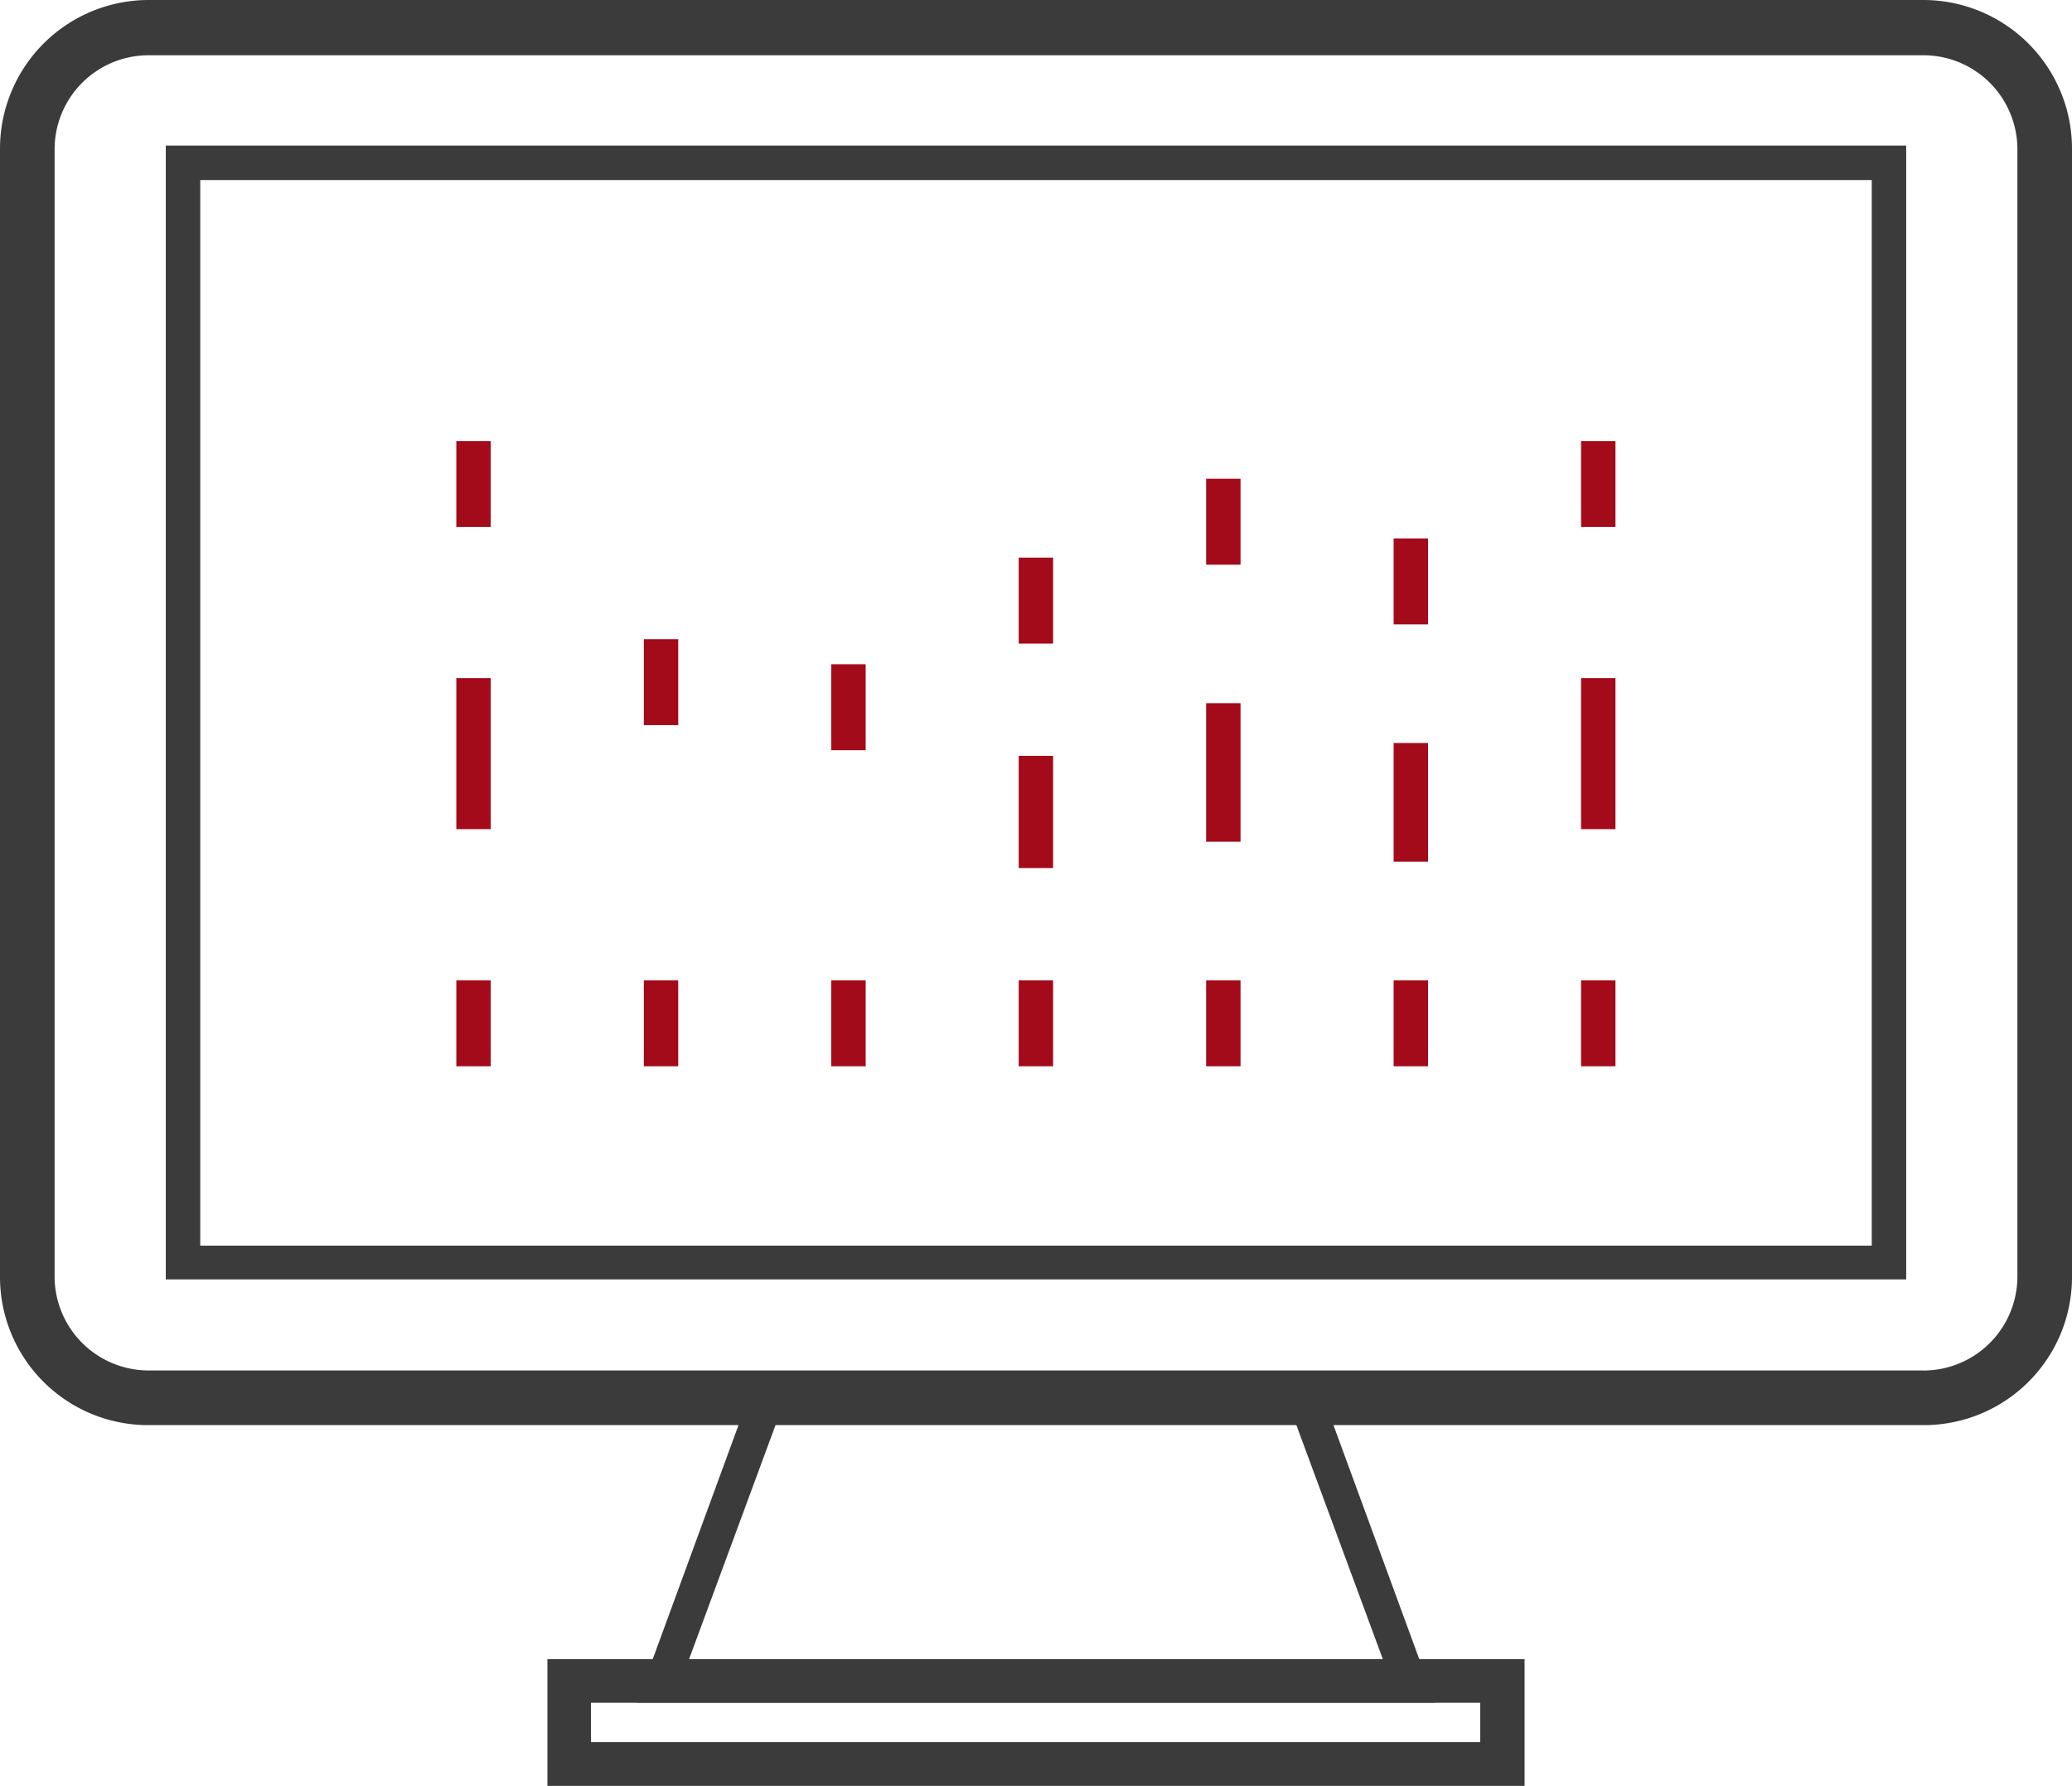 <svg id="グループ_300" data-name="グループ 300" xmlns="http://www.w3.org/2000/svg" xmlns:xlink="http://www.w3.org/1999/xlink" width="92.814" height="80" viewBox="0 0 92.814 80">
  <defs>
    <clipPath id="clip-path">
      <rect id="長方形_351" data-name="長方形 351" width="92.814" height="80" fill="none"/>
    </clipPath>
  </defs>
  <g id="グループ_298" data-name="グループ 298" transform="translate(0 0)" clip-path="url(#clip-path)">
    <path id="パス_324" data-name="パス 324" d="M86.174,0H6.64A6.662,6.662,0,0,0,0,6.669V57.2a6.637,6.637,0,0,0,6.64,6.64H86.174a6.637,6.637,0,0,0,6.64-6.64V6.669A6.662,6.662,0,0,0,86.174,0m0,61.391H6.64A4.214,4.214,0,0,1,2.446,57.2V6.669A4.214,4.214,0,0,1,6.64,2.475H86.174a4.214,4.214,0,0,1,4.194,4.194V57.2a4.214,4.214,0,0,1-4.194,4.194" transform="translate(0 0)" fill="#3c3b3b"/>
    <path id="パス_325" data-name="パス 325" d="M85.906.14H6.372A6.264,6.264,0,0,0,.14,6.4V56.929a6.239,6.239,0,0,0,6.232,6.232H85.906a6.239,6.239,0,0,0,6.232-6.232V6.4A6.264,6.264,0,0,0,85.906.14m4.6,56.789a4.611,4.611,0,0,1-4.6,4.6H6.372a4.611,4.611,0,0,1-4.6-4.6V6.4a4.611,4.611,0,0,1,4.6-4.6H85.906a4.611,4.611,0,0,1,4.6,4.6Z" transform="translate(0.268 0.268)" fill="#3c3b3b"/>
    <path id="パス_326" data-name="パス 326" d="M2.55,53.03H80.511V2.24H2.55Zm76.418-1.514H4.094V3.784H78.968Z" transform="translate(4.876 4.283)" fill="#3c3b3b"/>
    <rect id="長方形_332" data-name="長方形 332" width="1.541" height="3.85" transform="translate(20.441 19.757)" fill="#a30a1a"/>
    <rect id="長方形_333" data-name="長方形 333" width="1.541" height="6.768" transform="translate(20.441 30.375)" fill="#a30a1a"/>
    <rect id="長方形_334" data-name="長方形 334" width="1.541" height="3.85" transform="translate(20.441 43.914)" fill="#a30a1a"/>
    <rect id="長方形_335" data-name="長方形 335" width="1.541" height="3.85" transform="translate(28.84 28.633)" fill="#a30a1a"/>
    <rect id="長方形_336" data-name="長方形 336" width="1.541" height="3.85" transform="translate(28.84 43.914)" fill="#a30a1a"/>
    <rect id="長方形_337" data-name="長方形 337" width="1.541" height="3.85" transform="translate(37.236 29.755)" fill="#a30a1a"/>
    <rect id="長方形_338" data-name="長方形 338" width="1.541" height="3.85" transform="translate(37.236 43.914)" fill="#a30a1a"/>
    <rect id="長方形_339" data-name="長方形 339" width="1.541" height="3.85" transform="translate(45.632 24.979)" fill="#a30a1a"/>
    <rect id="長方形_340" data-name="長方形 340" width="1.541" height="5.027" transform="translate(45.632 33.858)" fill="#a30a1a"/>
    <rect id="長方形_341" data-name="長方形 341" width="1.541" height="3.85" transform="translate(45.632 43.914)" fill="#a30a1a"/>
    <rect id="長方形_342" data-name="長方形 342" width="1.541" height="3.85" transform="translate(54.028 21.446)" fill="#a30a1a"/>
    <rect id="長方形_343" data-name="長方形 343" width="1.541" height="6.206" transform="translate(54.028 31.499)" fill="#a30a1a"/>
    <rect id="長方形_344" data-name="長方形 344" width="1.541" height="3.85" transform="translate(54.028 43.914)" fill="#a30a1a"/>
    <rect id="長方形_345" data-name="長方形 345" width="1.541" height="3.85" transform="translate(62.427 24.119)" fill="#a30a1a"/>
    <rect id="長方形_346" data-name="長方形 346" width="1.541" height="5.315" transform="translate(62.427 33.284)" fill="#a30a1a"/>
    <rect id="長方形_347" data-name="長方形 347" width="1.541" height="3.85" transform="translate(62.427 43.914)" fill="#a30a1a"/>
    <rect id="長方形_348" data-name="長方形 348" width="1.541" height="3.85" transform="translate(70.823 19.757)" fill="#a30a1a"/>
    <rect id="長方形_349" data-name="長方形 349" width="1.541" height="6.768" transform="translate(70.823 30.375)" fill="#a30a1a"/>
    <rect id="長方形_350" data-name="長方形 350" width="1.541" height="3.85" transform="translate(70.823 43.914)" fill="#a30a1a"/>
    <path id="パス_327" data-name="パス 327" d="M45.028,34.15l-.175-.408L41.01,23.259l-.146-.408-.612-1.631H38.621l.582,1.631.146.408,3.873,10.484.146.408H12l.146-.408,3.873-10.484.146-.408.582-1.631H15.119l-.612,1.631-.146.408L10.518,33.743l-.175.408L9.79,35.694H45.582Z" transform="translate(18.721 40.578)" fill="#3c3b3b"/>
    <path id="パス_328" data-name="パス 328" d="M8.42,31.2H52.191V25.52H8.42Zm41.791-1.951H10.371V27.471h39.84Z" transform="translate(16.101 48.801)" fill="#3c3b3b"/>
    <path id="パス_329" data-name="パス 329" d="M8.56,30.523H51.487V25.66H8.56ZM49.943,28.98H10.1V27.2h39.84Z" transform="translate(16.369 49.069)" fill="#3c3b3b"/>
  </g>
</svg>
